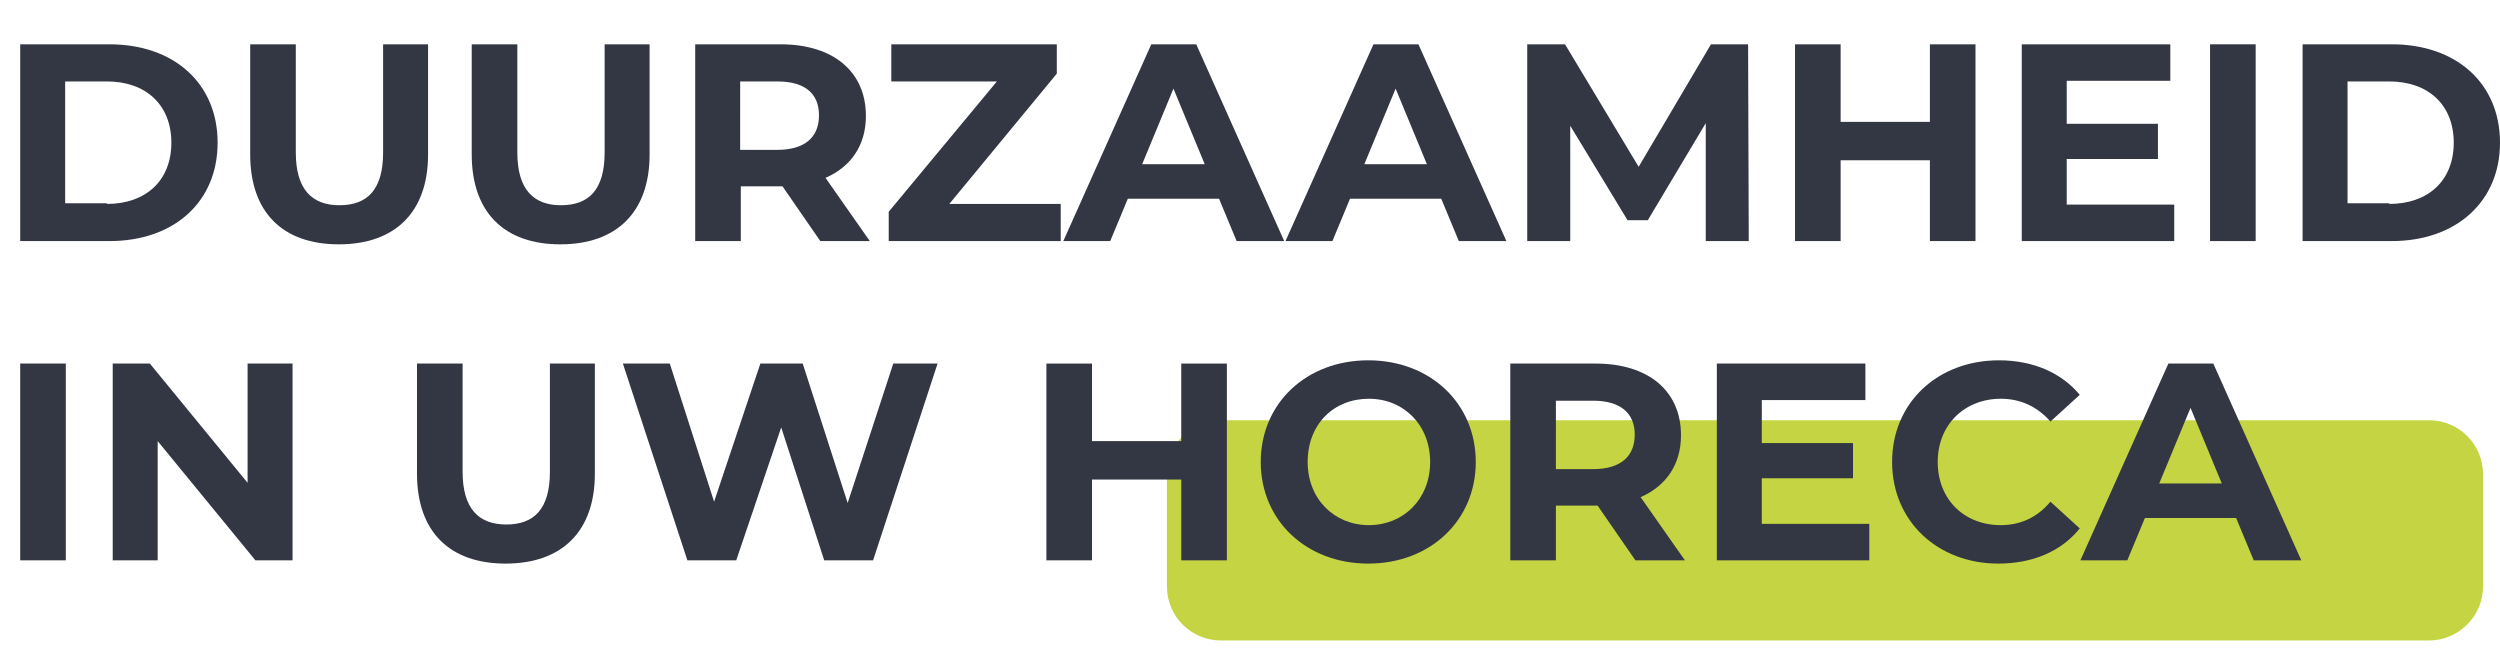 <svg xmlns="http://www.w3.org/2000/svg" xmlns:xlink="http://www.w3.org/1999/xlink" id="Laag_1" x="0px" y="0px" viewBox="0 0 383.7 99.8" style="enable-background:new 0 0 383.7 99.8;" xml:space="preserve">
<style type="text/css">
	.st0{fill:#C4D443;}
	.st1{fill:#333743;}
</style>
<path class="st0" d="M372.8,98.3H187.4c-4.6,0-8.3-3.7-8.3-8.3V72.8c0-4.6,3.7-8.3,8.3-8.3h185.4c4.6,0,8.3,3.7,8.3,8.3V90  C381.1,94.6,377.3,98.3,372.8,98.3z"></path>
<g>
	<path class="st1" d="M3.1,6.8h13.7c9.9,0,16.6,6,16.6,15.1C33.4,31,26.7,37,16.8,37H3.1V6.8z M16.4,31.3c6,0,9.9-3.6,9.9-9.4   c0-5.8-3.9-9.4-9.9-9.4h-6.4v18.7H16.4z"></path>
	<path class="st1" d="M38.4,23.7V6.8h7v16.6c0,5.7,2.5,8.1,6.7,8.1c4.3,0,6.7-2.4,6.7-8.1V6.8h6.9v16.9c0,8.9-5.1,13.8-13.7,13.8   S38.4,32.6,38.4,23.7z"></path>
	<path class="st1" d="M72.4,23.7V6.8h7v16.6c0,5.7,2.5,8.1,6.7,8.1c4.3,0,6.7-2.4,6.7-8.1V6.8h6.9v16.9c0,8.9-5.1,13.8-13.7,13.8   S72.4,32.6,72.4,23.7z"></path>
	<path class="st1" d="M125.9,37l-5.8-8.4h-0.3h-6.1V37h-7V6.8h13.1c8.1,0,13.1,4.2,13.1,11c0,4.5-2.3,7.8-6.2,9.5l6.8,9.7H125.9z    M119.3,12.5h-5.7V23h5.7c4.3,0,6.4-2,6.4-5.3C125.7,14.4,123.6,12.5,119.3,12.5z"></path>
	<path class="st1" d="M162.8,31.3V37h-26.4v-4.5l16.6-20h-16.2V6.8h25.4v4.5l-16.5,20H162.8z"></path>
	<path class="st1" d="M187.1,30.5h-14l-2.7,6.5h-7.2l13.5-30.2h6.9L197.1,37h-7.3L187.1,30.5z M184.9,25.2l-4.8-11.6l-4.8,11.6   H184.9z"></path>
	<path class="st1" d="M221.2,30.5h-14l-2.7,6.5h-7.2l13.5-30.2h6.9L231.2,37h-7.3L221.2,30.5z M219,25.2l-4.8-11.6l-4.8,11.6H219z"></path>
	<path class="st1" d="M261.8,37l0-18.1l-8.9,14.9h-3.1l-8.8-14.5V37h-6.6V6.8h5.8l11.3,18.8l11.1-18.8h5.7l0.1,30.2H261.8z"></path>
	<path class="st1" d="M303.2,6.8V37h-7V24.6h-13.7V37h-7V6.8h7v11.9h13.7V6.8H303.2z"></path>
	<path class="st1" d="M333.7,31.4V37h-23.4V6.8h22.8v5.6h-15.9V19h14v5.4h-14v7H333.7z"></path>
	<path class="st1" d="M339.2,6.8h7V37h-7V6.8z"></path>
	<path class="st1" d="M353.4,6.8h13.7c9.9,0,16.6,6,16.6,15.1c0,9.1-6.8,15.1-16.6,15.1h-13.7V6.8z M366.7,31.3c6,0,9.9-3.6,9.9-9.4   c0-5.8-3.9-9.4-9.9-9.4h-6.4v18.7H366.7z"></path>
	<path class="st1" d="M3.1,55.8h7V86h-7V55.8z"></path>
	<path class="st1" d="M44.9,55.8V86h-5.7l-15-18.3V86h-6.9V55.8H23l15,18.3V55.8H44.9z"></path>
	<path class="st1" d="M64,72.7V55.8h7v16.6c0,5.7,2.5,8.1,6.7,8.1c4.3,0,6.7-2.4,6.7-8.1V55.8h6.9v16.9c0,8.9-5.1,13.8-13.7,13.8   S64,81.6,64,72.7z"></path>
	<path class="st1" d="M143.9,55.8L134,86h-7.5l-6.6-20.4L113,86h-7.5l-9.9-30.2h7.2l6.8,21.2l7.1-21.2h6.5l6.9,21.4l7-21.4H143.9z"></path>
	<path class="st1" d="M188.3,55.8V86h-7V73.6h-13.7V86h-7V55.8h7v11.9h13.7V55.8H188.3z"></path>
	<path class="st1" d="M193.5,70.9c0-9,7-15.6,16.5-15.6c9.5,0,16.5,6.6,16.5,15.6c0,9-7,15.6-16.5,15.6   C200.5,86.5,193.5,79.9,193.5,70.9z M219.5,70.9c0-5.7-4.1-9.7-9.4-9.7c-5.4,0-9.4,3.9-9.4,9.7c0,5.7,4.1,9.7,9.4,9.7   C215.4,80.6,219.5,76.6,219.5,70.9z"></path>
	<path class="st1" d="M251,86l-5.8-8.4h-0.3h-6.1V86h-7V55.8h13.1c8.1,0,13.1,4.2,13.1,11c0,4.5-2.3,7.8-6.2,9.5l6.8,9.7H251z    M244.5,61.5h-5.7V72h5.7c4.3,0,6.4-2,6.4-5.3C250.9,63.4,248.7,61.5,244.5,61.5z"></path>
	<path class="st1" d="M286.9,80.4V86h-23.4V55.8h22.8v5.6h-15.9V68h14v5.4h-14v7H286.9z"></path>
	<path class="st1" d="M290.4,70.9c0-9.1,7-15.6,16.4-15.6c5.2,0,9.6,1.9,12.4,5.3l-4.5,4.1c-2-2.3-4.6-3.5-7.6-3.5   c-5.6,0-9.7,4-9.7,9.7c0,5.7,4,9.7,9.7,9.7c3,0,5.6-1.2,7.6-3.6l4.5,4.1c-2.8,3.5-7.2,5.4-12.5,5.4C297.4,86.5,290.4,80,290.4,70.9   z"></path>
	<path class="st1" d="M343.2,79.5h-14l-2.7,6.5h-7.2l13.5-30.2h6.9L353.2,86h-7.3L343.2,79.5z M341,74.2l-4.8-11.6l-4.8,11.6H341z"></path>
</g>
</svg>